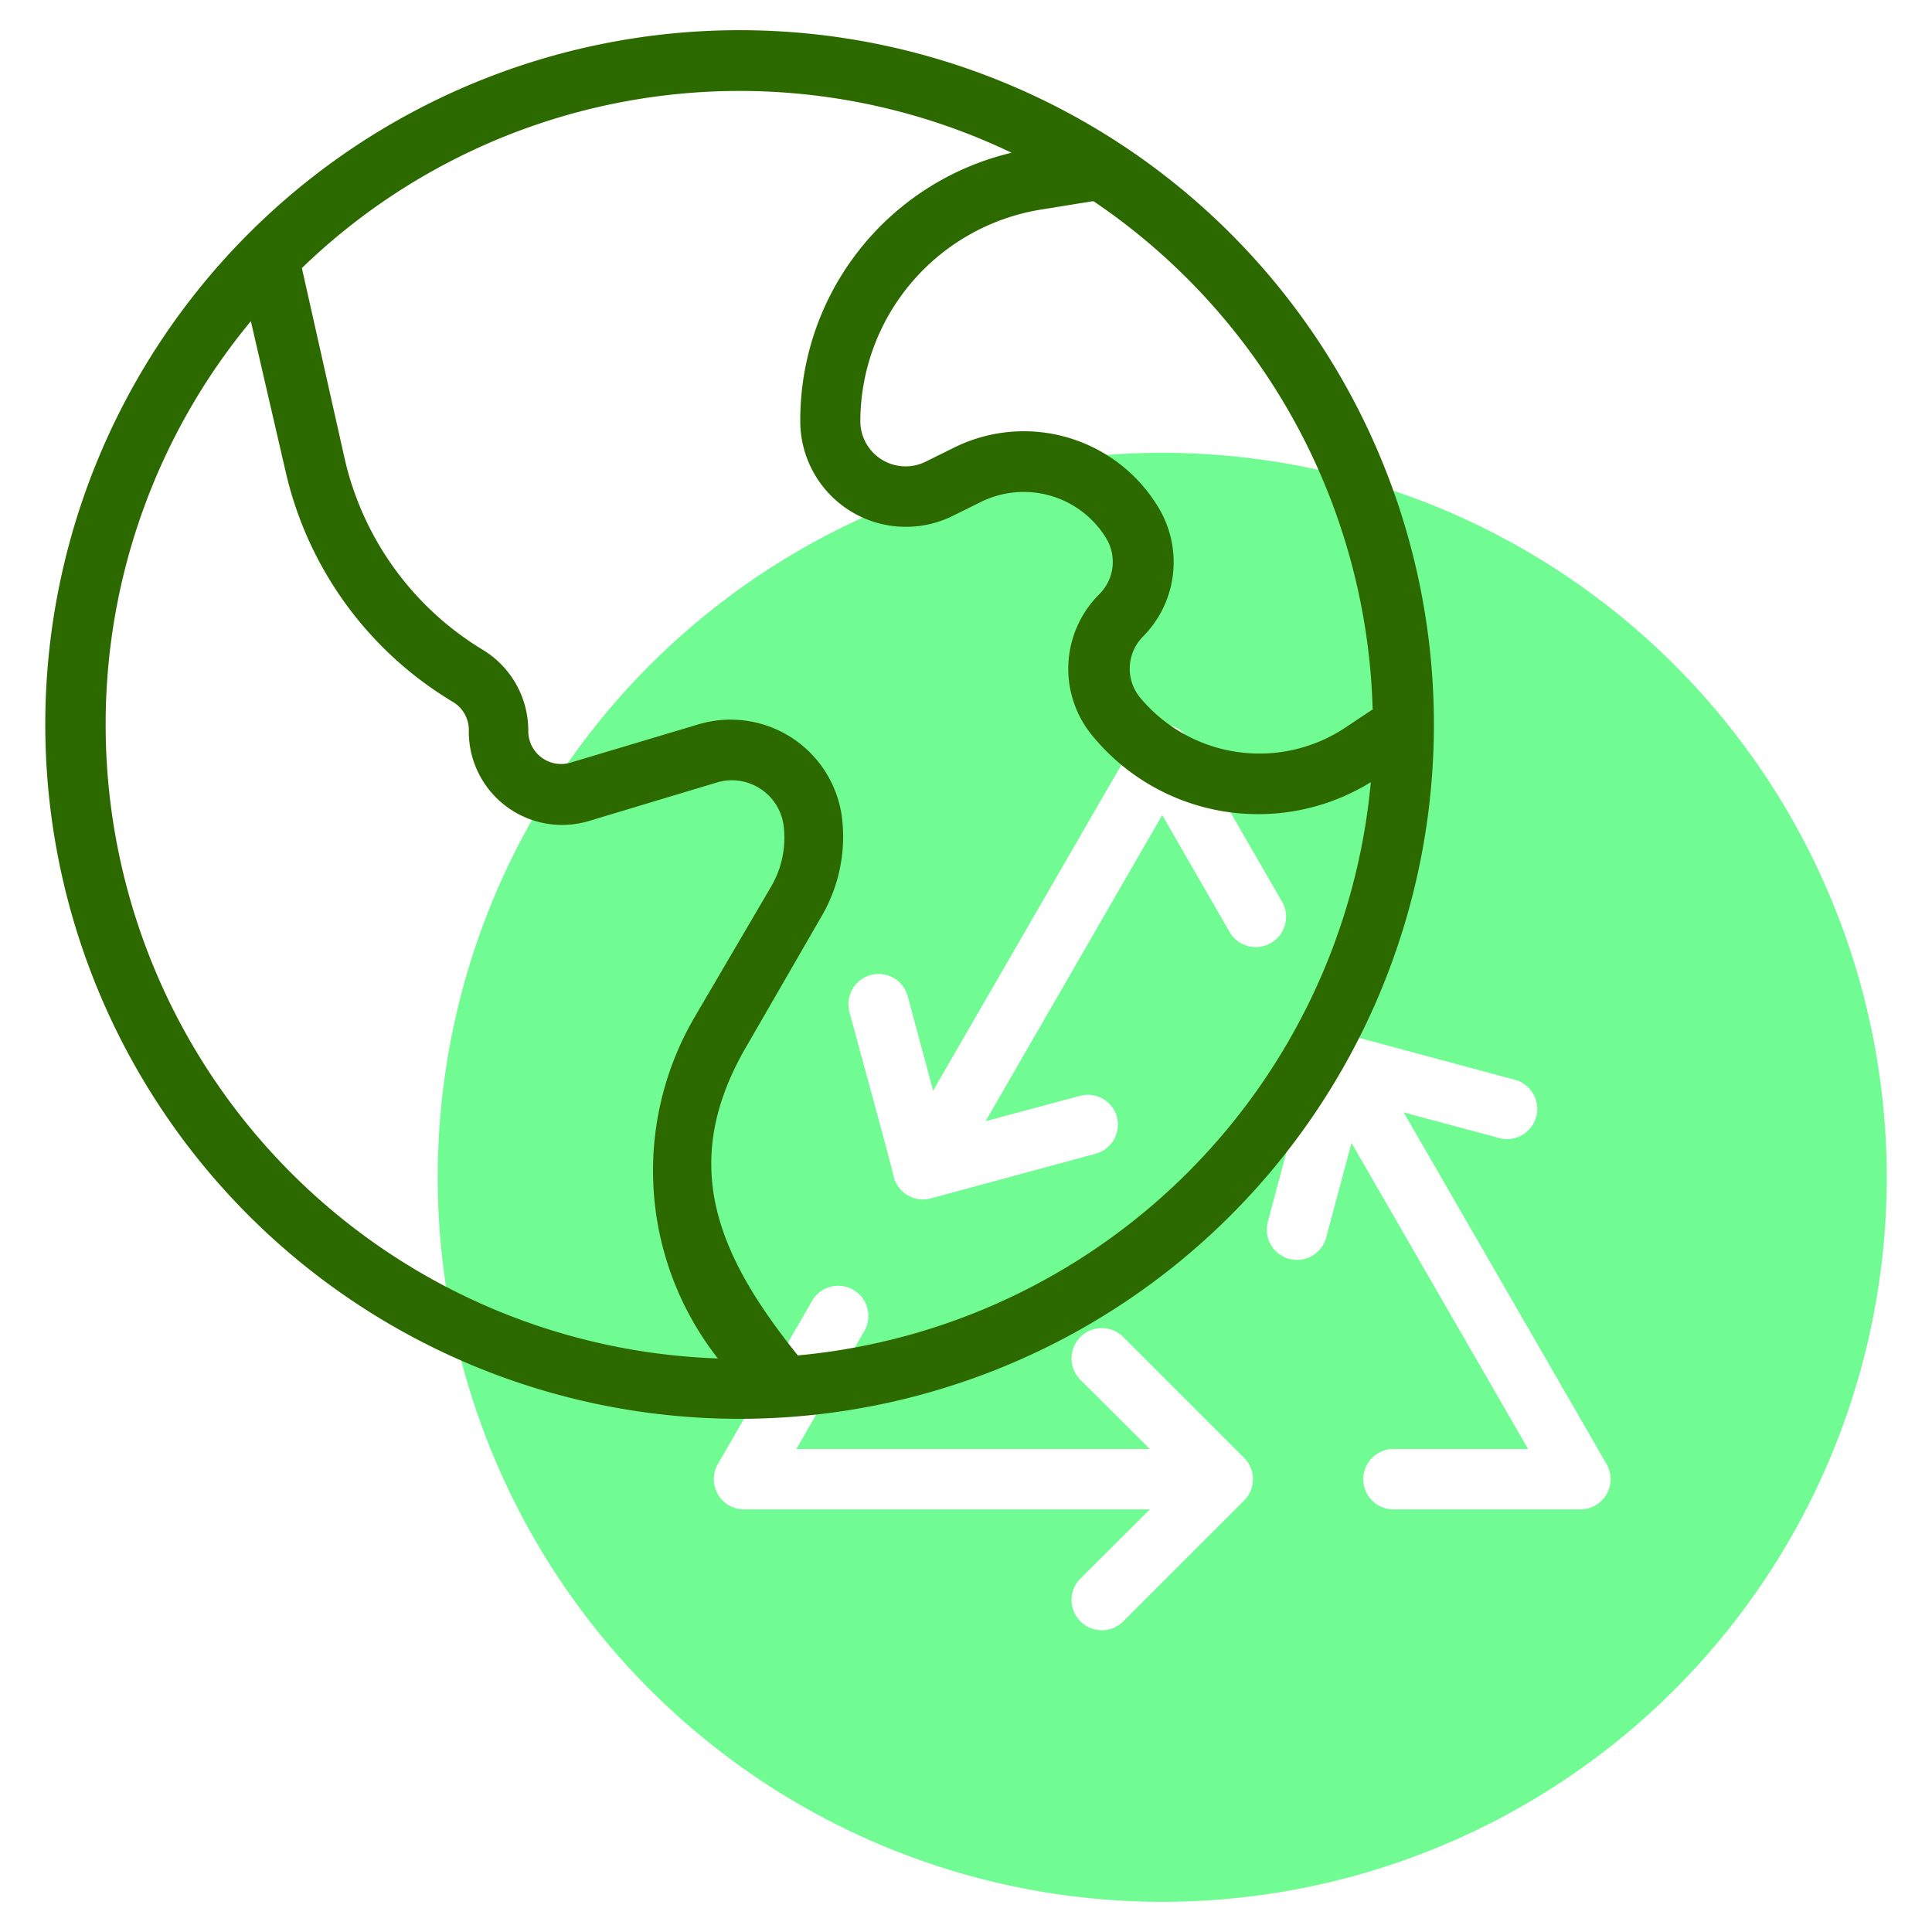 <svg id="artwork" xmlns="http://www.w3.org/2000/svg" viewBox="0 0 64 64"><defs><style>.cls-1{fill:#70fc92;}.cls-2{fill:#2c6a00;}</style></defs><path class="cls-1" d="M14.5,39a24,24,0,1,0,24-24A24,24,0,0,0,14.5,39ZM42,40.47,43.46,35a1,1,0,0,1,1.23-.71l5.46,1.47a1,1,0,1,1-.52,1.93l-3.13-.84L53.22,48.5a1,1,0,0,1-.86,1.5h-6.2a1,1,0,0,1,0-2h4.46L44.77,37.86,43.93,41A1,1,0,1,1,42,40.47Zm-1.27-9.6L38.5,27,32.65,37.14l3.13-.84A1,1,0,0,1,37,37a1,1,0,0,1-.71,1.22L30.83,39.7h0a1,1,0,0,1-1.22-.7c0-.1-1.5-5.57-1.47-5.47A1,1,0,1,1,30.07,33l.84,3.13L37.63,24.5a1,1,0,0,1,1.74,0l3.1,5.37a1,1,0,1,1-1.74,1ZM23.78,48.5l3.1-5.37a1,1,0,1,1,1.73,1L26.38,48H38.09l-2.3-2.29a1,1,0,0,1,1.42-1.42l4,4a1,1,0,0,1,0,1.42l-4,4a1,1,0,0,1-1.42-1.42L38.09,50H24.64A1,1,0,0,1,23.78,48.5Z"/><path class="cls-2" d="M24.5,1a23,23,0,1,0,23,23A23,23,0,0,0,24.5,1Zm21,22.48-.93.62a5.14,5.14,0,0,1-6.81-1,1.51,1.51,0,0,1,.09-2,3.5,3.5,0,0,0,.53-4.28,5.2,5.2,0,0,0-6.76-2l-.91.45A1.5,1.5,0,0,1,28.5,14a7.12,7.12,0,0,1,6-7.06l1.67-.27.06,0A21,21,0,0,1,45.47,23.48ZM3.5,24A20.92,20.92,0,0,1,8.31,10.64L9.48,15.7A12,12,0,0,0,15,23.25a1.08,1.08,0,0,1,.53.94,3.09,3.09,0,0,0,4,3l4.22-1.27a1.73,1.73,0,0,1,2.21,1.44,3.21,3.21,0,0,1-.41,2L23,33.71A10.08,10.08,0,0,0,23.78,45,21,21,0,0,1,3.5,24ZM26.43,44.9c-2.7-3.36-3.94-6.36-1.73-10.19l2.54-4.4a5.22,5.22,0,0,0,.65-3.24A3.72,3.72,0,0,0,23.12,24l-4.21,1.26a1.09,1.09,0,0,1-1.41-1A3.13,3.13,0,0,0,16,21.53a10,10,0,0,1-4.57-6.28L10,8.88A20.85,20.85,0,0,1,33.51,5.06a9.1,9.1,0,0,0-7,8.89,3.5,3.5,0,0,0,5.07,3.13l.91-.45a3.2,3.2,0,0,1,4.16,1.21,1.51,1.51,0,0,1-.23,1.84,3.48,3.48,0,0,0-.21,4.72,7.1,7.1,0,0,0,9.2,1.51A21,21,0,0,1,26.43,44.9Z"/></svg>